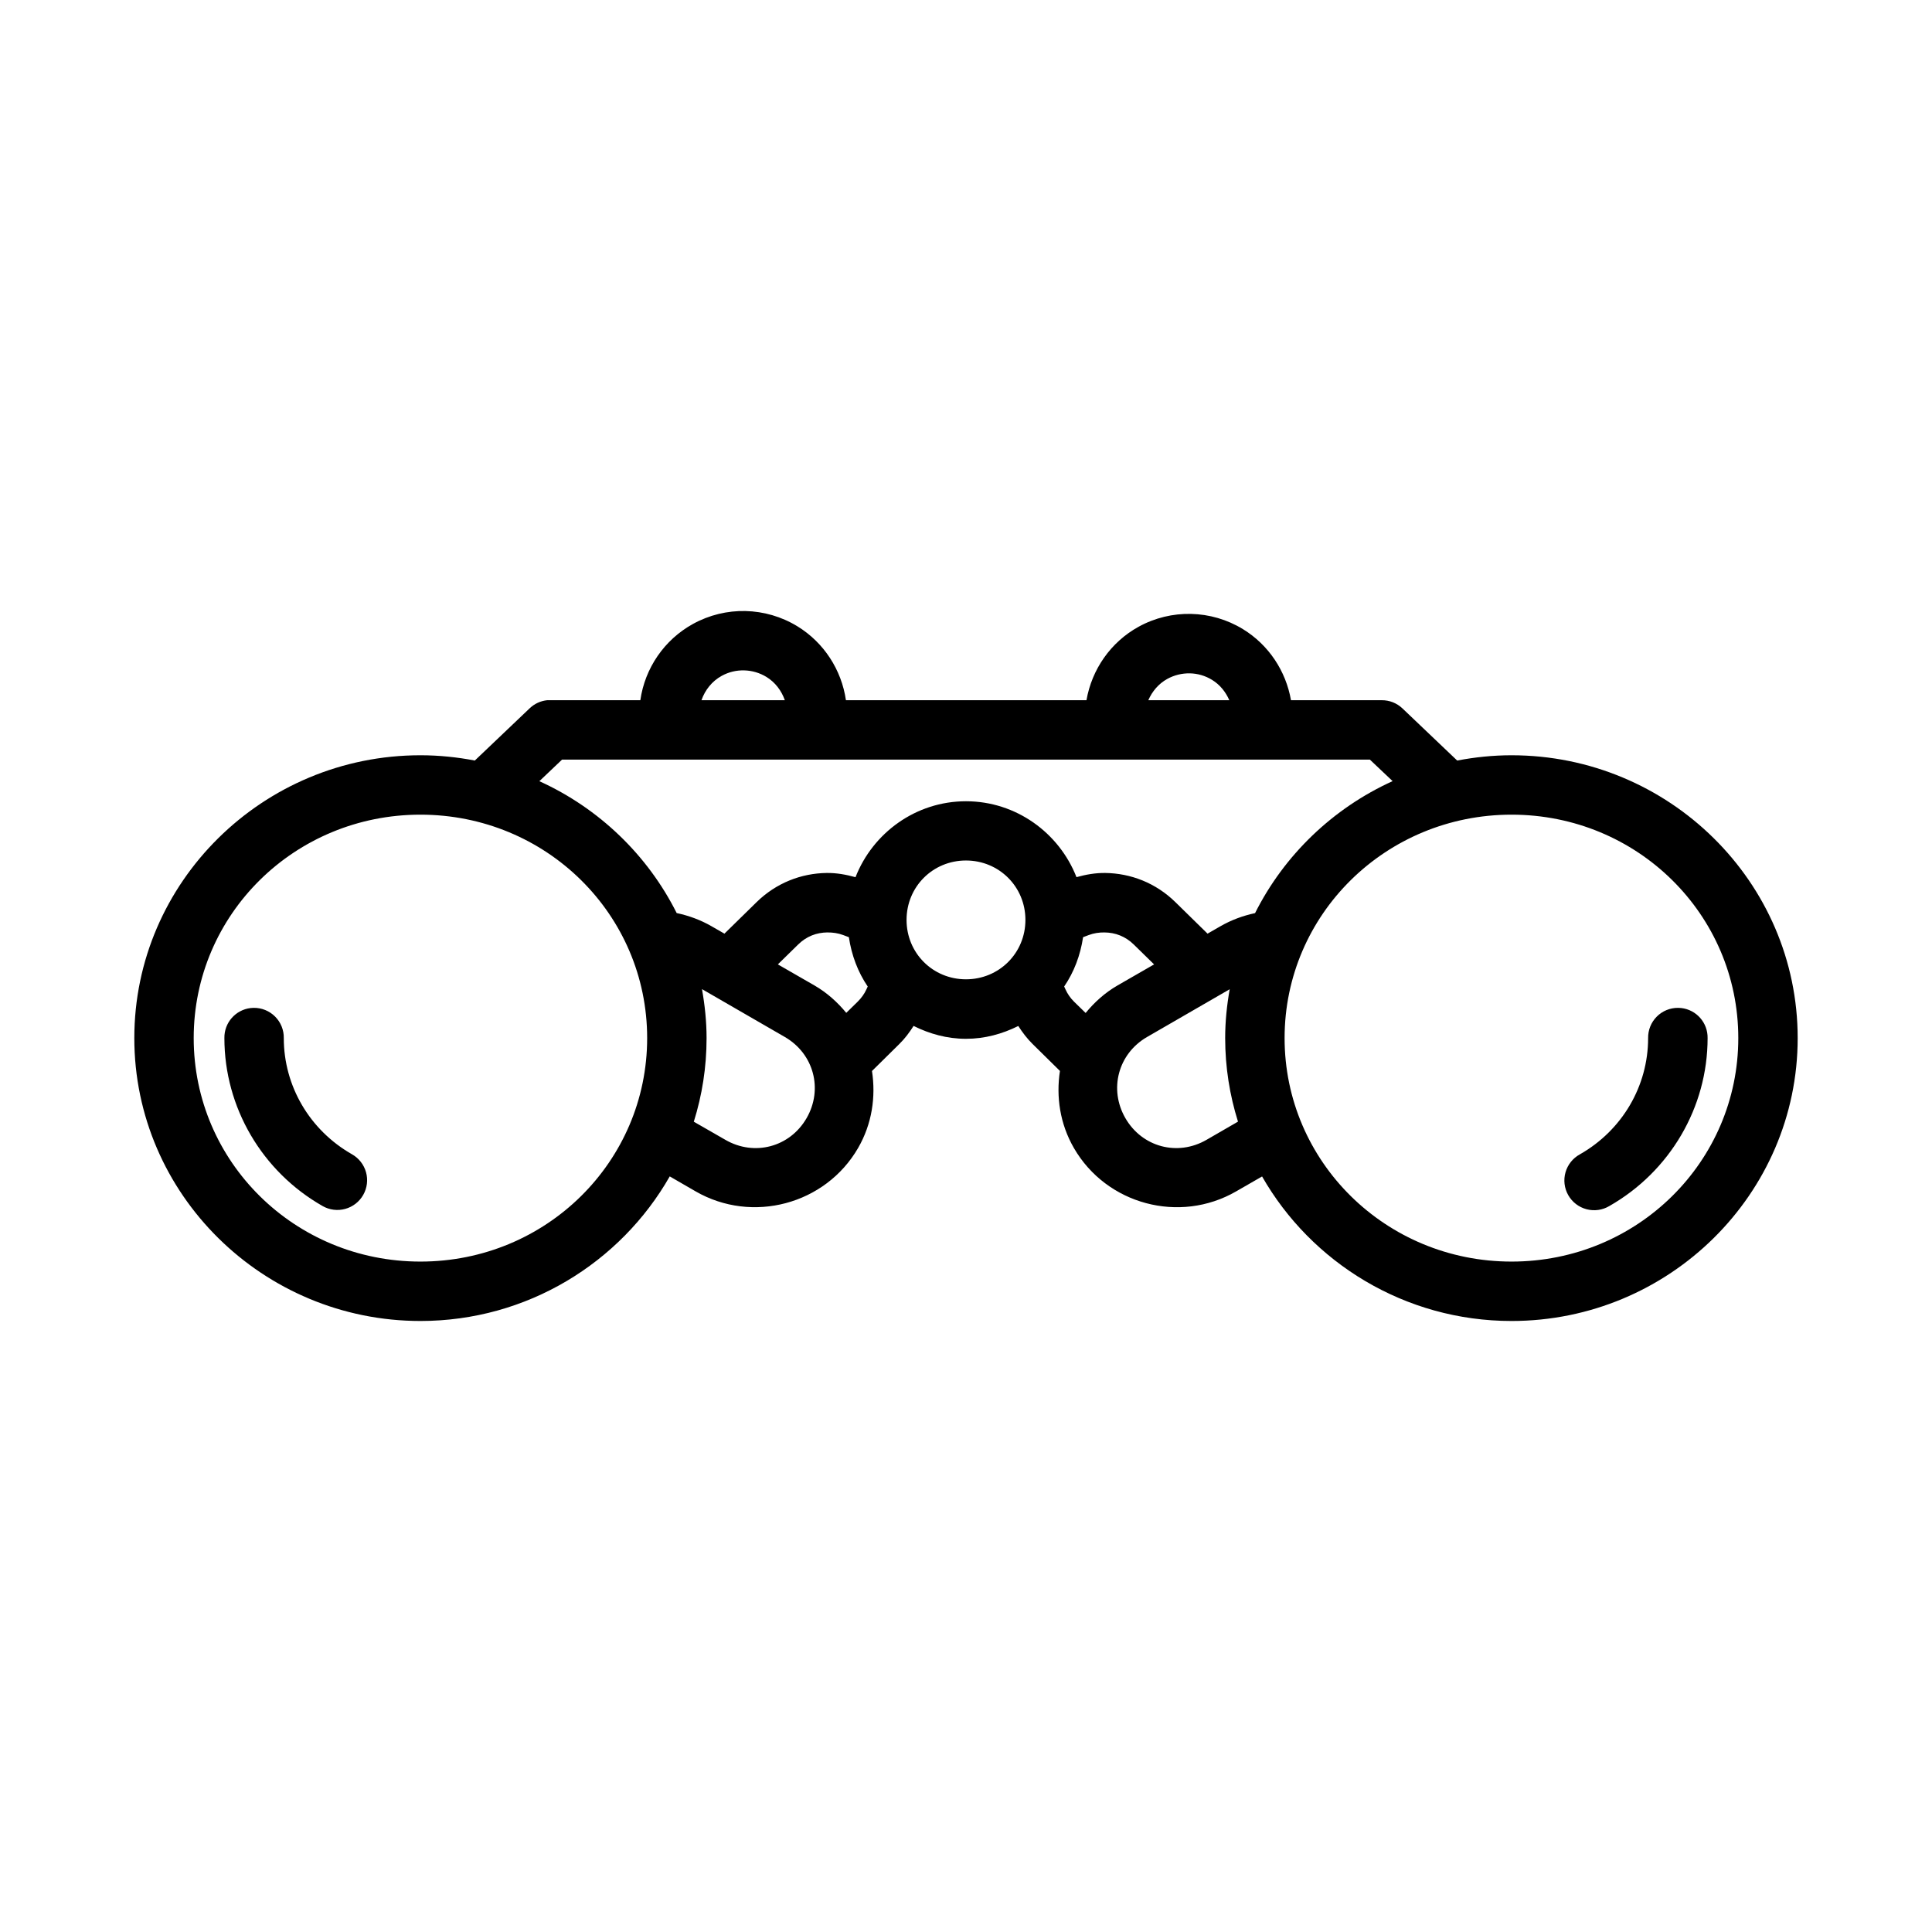 <?xml version="1.0" encoding="UTF-8"?>
<!-- Uploaded to: SVG Repo, www.svgrepo.com, Generator: SVG Repo Mixer Tools -->
<svg fill="#000000" width="800px" height="800px" version="1.1" viewBox="144 144 512 512" xmlns="http://www.w3.org/2000/svg">
 <path d="m341.57 305.93c-4.781-0.109-9.586 1.031-13.914 3.414-7.625 4.199-12.746 11.73-13.961 20.219h-23.941c-0.25-0.012-0.5-0.012-0.75 0-1.746 0.18-3.379 0.938-4.644 2.152l-14.531 13.836c-4.672-0.895-9.477-1.398-14.406-1.398-41.742 0-75.828 33.582-75.828 74.953 0 41.371 34.086 74.969 75.828 74.969 28.301 0 53.039-15.477 66.066-38.316l6.856 3.965c14.988 8.652 34.41 3.488 43.066-11.5 3.695-6.394 4.719-13.57 3.676-20.398l7.242-7.148c1.488-1.461 2.703-3.094 3.781-4.797 4.215 2.106 8.883 3.414 13.883 3.414 4.992 0 9.66-1.301 13.867-3.398 1.094 1.699 2.312 3.324 3.797 4.781l7.242 7.133c-1.047 6.832-0.004 14.016 3.691 20.418 8.652 14.988 28.016 20.156 43.004 11.5l6.871-3.953c13.047 22.832 37.816 38.301 66.113 38.301 41.742 0 75.828-33.598 75.828-74.969 0-41.371-34.086-74.953-75.828-74.953-4.926 0-9.738 0.508-14.406 1.398l-14.527-13.836c-1.477-1.398-3.438-2.172-5.473-2.152h-24.047c-1.344-7.727-5.898-14.656-12.73-18.836-8.43-5.156-19.004-5.398-27.66-0.629-7.379 4.066-12.391 11.297-13.805 19.465h-63.746c-1.168-8.031-5.816-15.273-12.867-19.59-4.215-2.578-8.969-3.93-13.746-4.043zm-0.34 15.73c2.043 0.051 4.074 0.629 5.887 1.738 2.348 1.438 3.984 3.656 4.875 6.164h-22.094c0.945-2.695 2.781-5.035 5.367-6.457 1.863-1.027 3.922-1.5 5.965-1.445zm118.08 0.785c2.043 0.035 4.074 0.613 5.887 1.723 2.109 1.289 3.633 3.207 4.582 5.398h-21.465c1.023-2.34 2.707-4.363 5.027-5.644 1.863-1.027 3.922-1.512 5.965-1.477zm-166.36 22.859h214.08l6.027 5.703c-15.828 7.188-28.723 19.582-36.453 34.98-3.16 0.676-6.262 1.797-9.195 3.488l-3.398 1.953-8.516-8.348c-2.57-2.523-5.551-4.461-8.719-5.75-3.168-1.289-6.527-1.941-9.887-1.984-2.562-0.031-5.113 0.414-7.609 1.109-4.594-11.723-15.996-20.113-29.289-20.113-13.301 0-24.684 8.398-29.273 20.125-2.5-0.695-5.059-1.152-7.625-1.121-3.356 0.043-6.703 0.691-9.871 1.984-3.168 1.289-6.148 3.227-8.719 5.75l-8.52 8.348-3.398-1.953c-2.945-1.699-6.078-2.828-9.254-3.504-7.719-15.387-20.59-27.766-36.395-34.949zm-37.531 14.59c33.344 0 60.086 26.457 60.086 59.211 0 32.754-26.742 59.227-60.086 59.227s-60.086-26.473-60.086-59.227c0-32.754 26.742-59.211 60.086-59.211zm289.16 0c33.344 0 60.086 26.457 60.086 59.211 0 32.754-26.742 59.227-60.086 59.227s-60.148-26.473-60.148-59.227c0-32.754 26.805-59.211 60.148-59.211zm-144.59 12.148c8.789 0 15.758 6.957 15.758 15.742 0 8.789-6.973 15.742-15.758 15.742-8.789 0-15.742-6.957-15.742-15.742 0-8.789 6.957-15.742 15.742-15.742zm-36.719 19.066c1.414-0.016 2.856 0.191 4.184 0.691l1.508 0.57c0.711 4.766 2.383 9.234 4.996 13.07l-0.355 0.77c-0.527 1.16-1.312 2.266-2.32 3.258l-3.012 2.953c-2.324-2.824-5.094-5.336-8.426-7.262l-9.703-5.582 5.398-5.289c1.086-1.066 2.285-1.848 3.598-2.383s2.723-0.781 4.137-0.801zm73.445 0c1.414 0.016 2.809 0.266 4.121 0.801s2.527 1.316 3.613 2.383l5.398 5.285-9.699 5.582c-3.344 1.93-6.117 4.457-8.441 7.289l-3.062-2.984c-1.008-0.992-1.746-2.098-2.273-3.258l-0.355-0.77c2.617-3.832 4.301-8.301 5.012-13.07l1.508-0.57c1.324-0.5 2.769-0.711 4.184-0.691zm-106.68 15.02 21.953 12.684c7.672 4.43 10.195 13.84 5.766 21.512-4.426 7.672-13.836 10.18-21.508 5.75l-8.379-4.812c2.199-7.004 3.383-14.441 3.383-22.156 0-4.434-0.465-8.754-1.215-12.977zm139.85 0.031c-0.75 4.215-1.199 8.523-1.199 12.945 0 7.707 1.199 15.141 3.398 22.141l-8.352 4.828c-7.672 4.43-17.062 1.922-21.492-5.75-4.43-7.672-1.922-17.082 5.75-21.512zm-258.64 4.934c-0.273 0.004-0.543 0.02-0.812 0.047-4.027 0.469-7.039 3.914-6.965 7.965 0 18.375 9.973 35.367 26.031 44.512h-0.004c1.82 1.035 3.977 1.309 5.996 0.754 2.019-0.555 3.734-1.887 4.769-3.707 1.035-1.82 1.305-3.981 0.746-5.996-0.559-2.019-1.895-3.734-3.715-4.766-11.227-6.394-18.082-18.098-18.082-30.797 0.039-2.129-0.789-4.18-2.289-5.688-1.5-1.512-3.547-2.348-5.676-2.324zm377.49 0c-2.129-0.023-4.176 0.812-5.676 2.324-1.5 1.508-2.324 3.559-2.289 5.688 0 12.699-6.84 24.402-18.066 30.797-1.859 1.008-3.238 2.723-3.824 4.762-0.582 2.035-0.324 4.219 0.723 6.062 1.043 1.844 2.789 3.188 4.836 3.731s4.227 0.242 6.047-0.84c16.059-9.145 26.047-26.137 26.047-44.512 0.07-4.059-2.949-7.504-6.981-7.965-0.273-0.027-0.543-0.043-0.816-0.047z"/>
</svg>